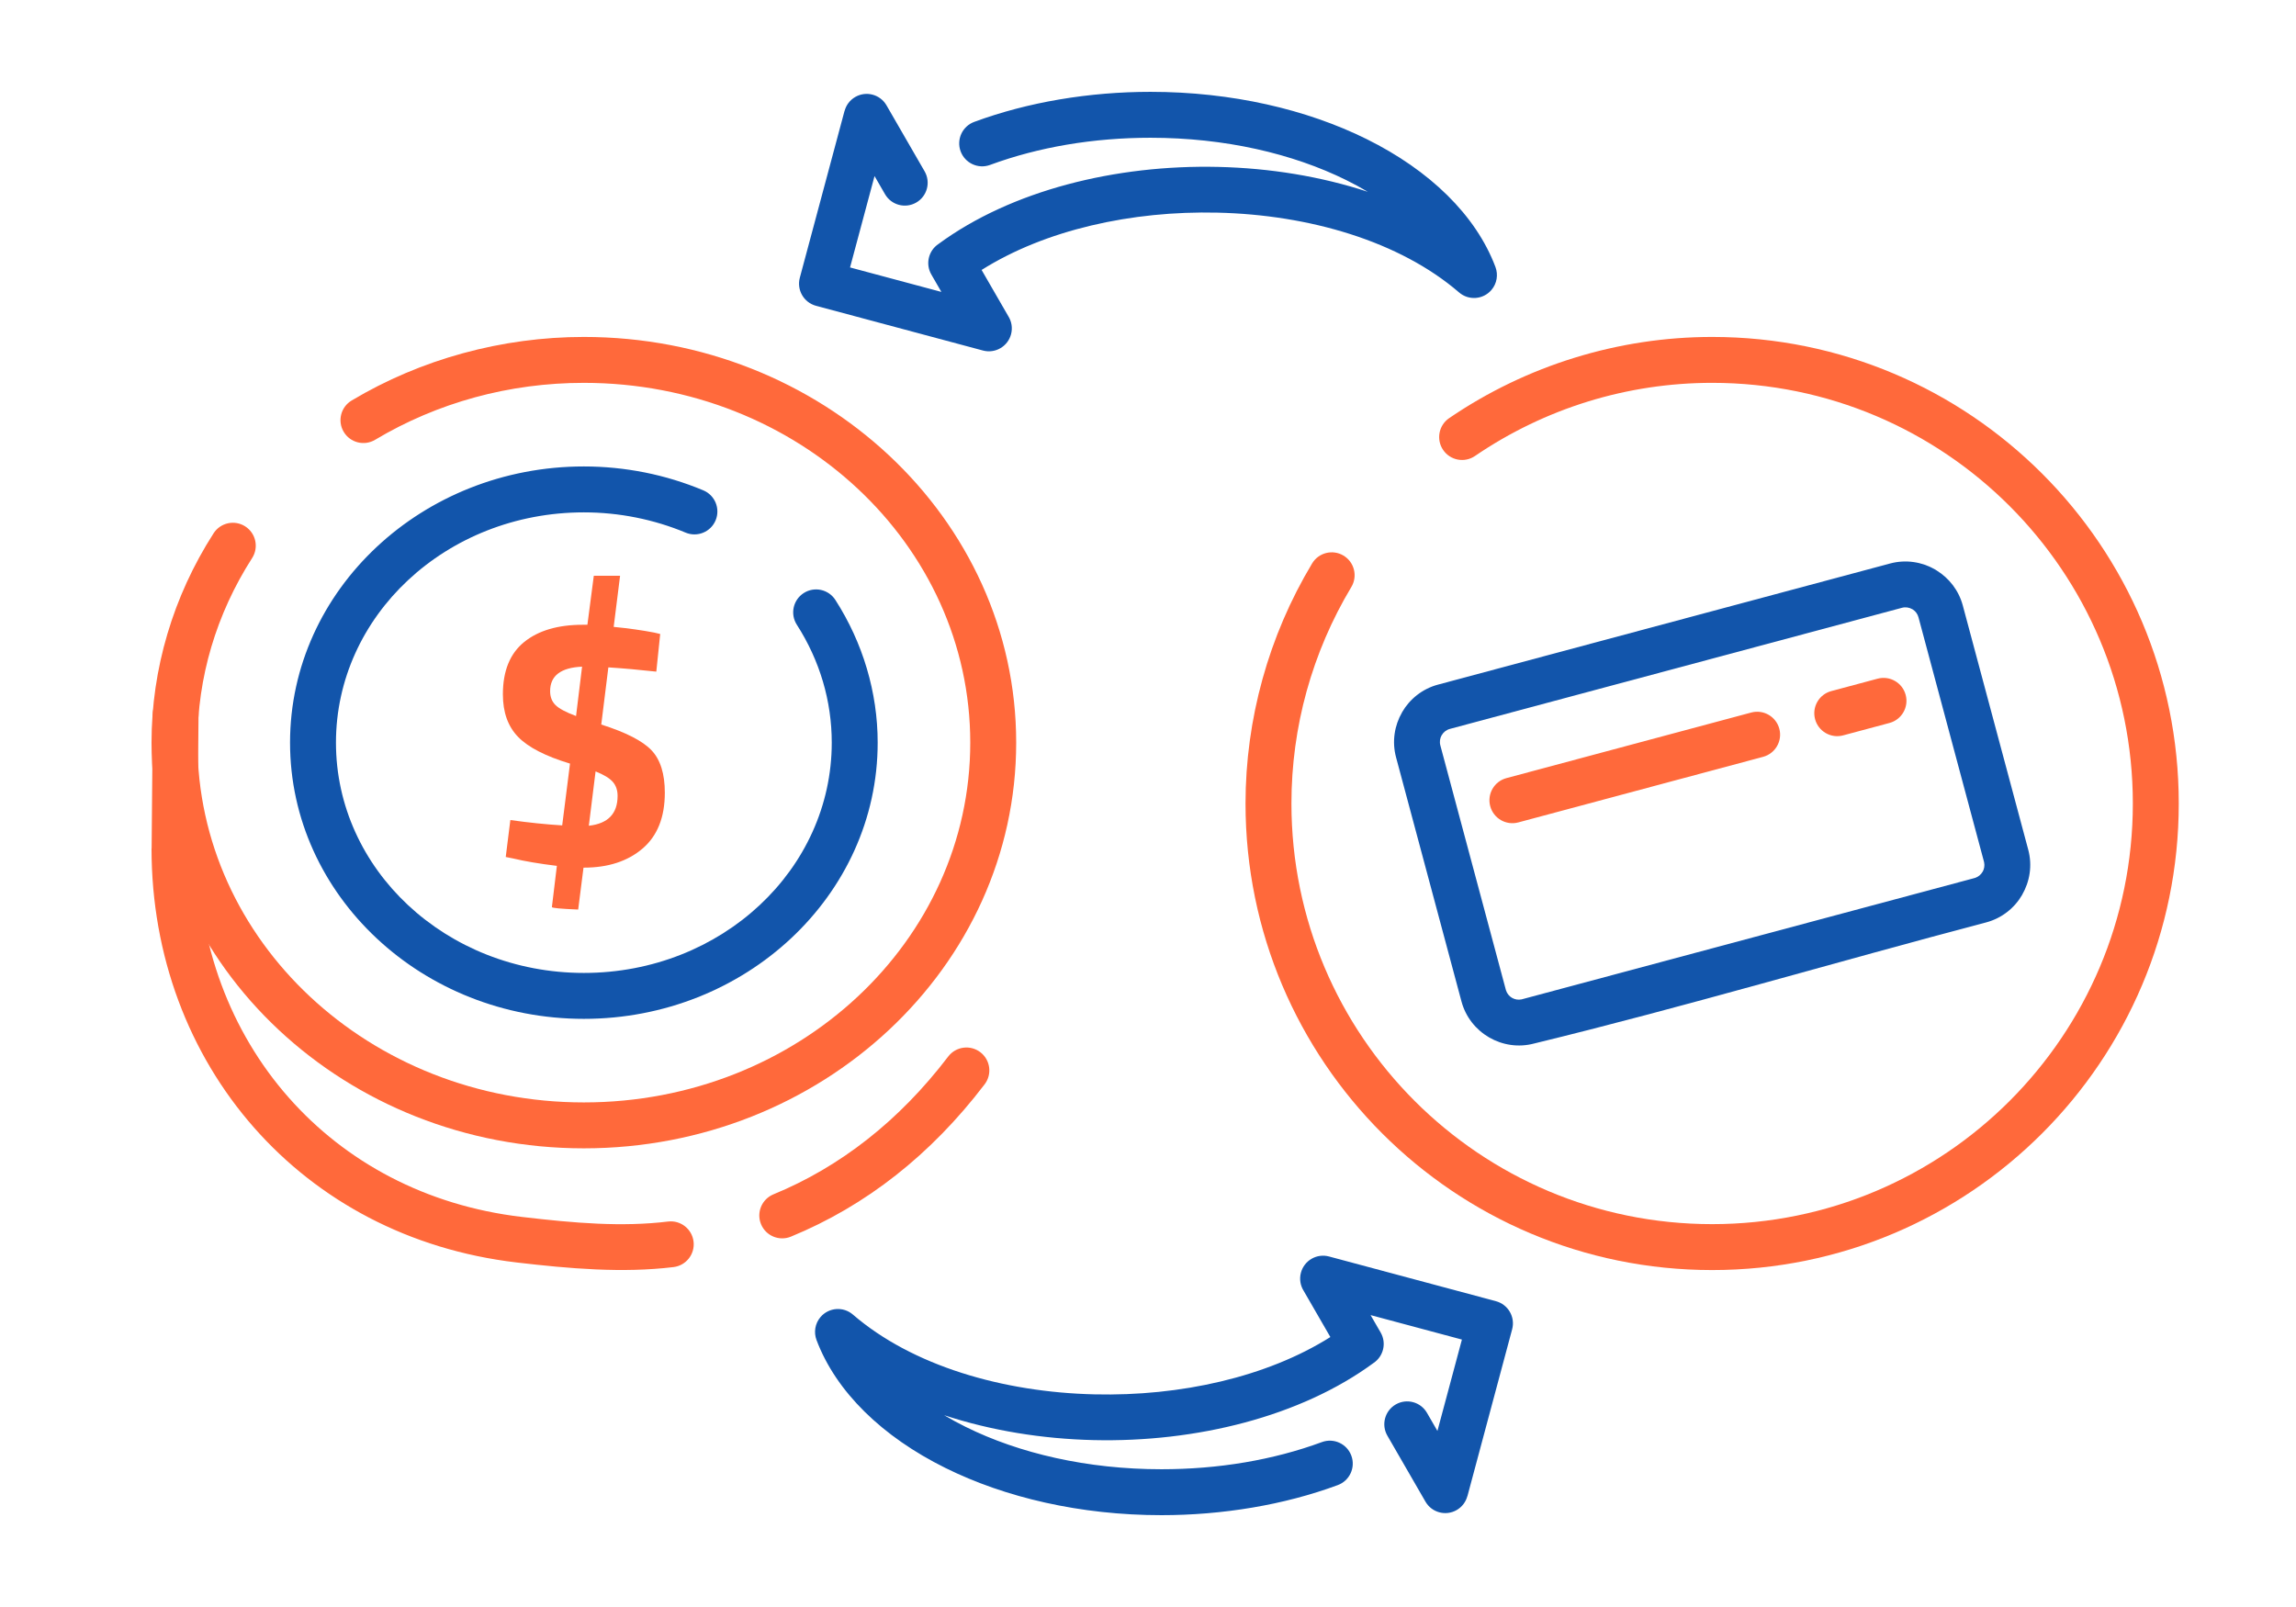 <?xml version="1.0" encoding="UTF-8"?>
<!DOCTYPE svg PUBLIC "-//W3C//DTD SVG 1.1//EN" "http://www.w3.org/Graphics/SVG/1.1/DTD/svg11.dtd">
<!-- Creator: CorelDRAW 2018 (64-Bit) -->
<svg xmlns="http://www.w3.org/2000/svg" xml:space="preserve" width="300px" height="210px" version="1.1" style="shape-rendering:geometricPrecision; text-rendering:geometricPrecision; image-rendering:optimizeQuality; fill-rule:evenodd; clip-rule:evenodd"
viewBox="0 0 22322.3 15625.6"
 xmlns:xlink="http://www.w3.org/1999/xlink">
 <defs>
  <style type="text/css">
   <![CDATA[
    .fil0 {fill:none}
    .fil1 {fill:#1255ab;fill-rule:nonzero}
    .fil4 {fill:#1255ab;fill-rule:nonzero}
    .fil2 {fill:#ff693b;fill-rule:nonzero}
    .fil3 {fill:#ff693b;fill-rule:nonzero}
   ]]>
  </style>
 </defs>
 <g id="Layer_x0020_1">
  <g id="_2069842920384">
   <polygon class="fil0" points="0,0 22322.3,0 22322.3,15625.6 0,15625.6 "/>
   <path class="fil1" d="M8989.5 1666.3c61.1,106.4 24.4,242.3 -82,303.4 -106.4,61.2 -242.3,24.5 -303.4,-81.9l-101.6 -175.9 -238.1 888.6 888 237.9 -97.6 -169.1c-59.1,-102 -28.1,-231.5 68.4,-296.3 710.2,-522.3 1724.4,-773.1 2720.7,-750.1 500.6,11.5 998.9,92.2 1454.4,242.1 -66.7,-39.6 -136.3,-77.5 -208.8,-113.4 -520.8,-258.1 -1182.3,-412.2 -1904.4,-412.2 -269.8,0 -544.5,21.6 -813.9,67.4 -253.9,43.1 -505.2,108 -745.9,196.9 -115.5,42.3 -243.6,-17 -286,-132.6 -42.3,-115.6 17,-243.6 132.6,-286 265.7,-98 544.1,-169.9 826.1,-217.8 297.3,-50.5 596.4,-74.3 887.1,-74.3 790.8,0 1521.1,171.6 2101.5,459.3 612.2,303.3 1062.5,738.6 1252.7,1244.2 27.6,73.9 15.2,160.2 -40.1,224.1 -80.4,92.9 -221,103.1 -313.9,22.7 -577.1,-497.1 -1455.4,-755.1 -2350.1,-775.7 -832.9,-19.2 -1672.7,167.1 -2291.8,557.3l258.6 447.9c32.6,50.9 44.4,114.7 27.6,177.7 -31.8,118.9 -154,189.6 -272.9,157.8l-1622.9 -434.8c-118.9,-31.8 -189.5,-154 -157.8,-272.9l434.9 -1622.9 0.7 0.2c14.7,-55.1 50.6,-104.7 103.9,-135.3 106.4,-61.2 242.3,-24.5 303.5,81.9l370.5 641.8z"/>
   <path class="fil1" d="M13488.1 13959.3c-61.1,-106.3 -24.4,-242.2 82,-303.4 106.4,-61.1 242.2,-24.4 303.4,82l101.5 175.8 238.1 -888.5 -888 -237.9 97.7 169c59.1,102.1 28.1,231.6 -68.4,296.4 -710.2,522.2 -1724.5,773 -2720.8,750.1 -500.5,-11.6 -998.8,-92.2 -1454.3,-242.2 66.6,39.7 136.3,77.5 208.8,113.4 520.8,258.2 1182.2,412.2 1904.4,412.2 269.8,0 544.4,-21.5 813.9,-67.3 253.8,-43.2 505.2,-108.1 745.8,-196.9 115.6,-42.4 243.7,17 286,132.5 42.4,115.6 -17,243.7 -132.5,286 -265.7,98.1 -544.1,169.9 -826.1,217.8 -297.3,50.5 -596.5,74.4 -887.1,74.4 -790.9,0 -1521.2,-171.7 -2101.5,-459.3 -612.3,-303.3 -1062.5,-738.7 -1252.8,-1244.2 -27.6,-73.9 -15.1,-160.3 40.1,-224.1 80.5,-93 221,-103.1 314,-22.7 577,497.1 1455.4,755 2350.1,775.7 832.8,19.2 1672.7,-167.1 2291.7,-557.4l-258.6 -447.8c-32.5,-50.9 -44.4,-114.8 -27.6,-177.8 31.8,-118.9 154,-189.6 273,-157.8l1622.8 434.8c118.9,31.8 189.6,154 157.8,273l-434.8 1622.8 -0.7 -0.1c-14.7,55.1 -50.6,104.6 -104,135.3 -106.4,61.1 -242.3,24.4 -303.4,-82l-370.5 -641.8z"/>
   <path class="fil2" d="M6463.6 7708c0,239.4 -72.5,420.6 -217.5,543.8 -145,123.1 -334.9,184.7 -569.7,184.7l-3.4 0 -51.8 407.4c-170.4,-6.9 -255.5,-15 -255.5,-24.2l48.3 -400.5c-170.3,-20.7 -313,-44.9 -428.1,-72.5l-69 -13.8 44.8 -359.1c181.9,25.3 349.9,42.6 504.1,51.8l76 -600.7c-237.1,-71.4 -405.2,-157.7 -504.1,-259 -99,-101.3 -148.5,-239.4 -148.5,-414.3 0,-227.9 69.1,-397.6 207.2,-509.3 138.1,-111.6 328,-167.4 569.7,-167.4l44.8 0 62.2 -476.5 255.5 0 -62.2 497.2c142.7,13.8 273.9,32.2 393.6,55.2l58.7 13.8 -37.9 366c-168.1,-18.4 -323.5,-32.2 -466.2,-41.4l-69 555.9c239.4,75.9 402.2,159.3 488.5,250.3 86.3,90.9 129.5,228.4 129.5,412.6zm-1115.2 -987.5c0,55.3 17.3,100.1 51.8,134.7 34.5,34.5 101.3,70.2 200.3,107l58.6 -479.9c-207.1,9.2 -310.7,88.6 -310.7,238.2zm656 1018.5c0,-55.2 -15.5,-100.7 -46.6,-136.4 -31.1,-35.6 -86.9,-69.6 -167.4,-101.8l-65.6 528.3c186.4,-20.8 279.6,-117.4 279.6,-290.1z"/>
   <path class="fil2" d="M1485.4 6945c1,-122.7 101.4,-221.5 224.1,-220.5 122.8,0.9 221.6,101.3 220.6,224.1l-11.3 1301.9 0.8 0c0,933.1 323.4,1781.9 886.8,2421.1 551,625.2 1333.1,1051.4 2267.8,1161.2 254.9,29.9 502.1,55.2 736.5,65.5 232.3,10.2 460.3,6.5 684.7,-20.8 122.3,-14.5 233.1,73 247.6,195.3 14.4,122.3 -73,233.1 -195.3,247.6 -245.9,29.9 -498,33.9 -756.1,22.6 -256.1,-11.3 -510.2,-37.1 -768,-67.3 -1050.1,-123.3 -1930.3,-603.9 -2552,-1309.4 -634.3,-719.6 -998.4,-1671.9 -998.4,-2715.8l0.9 0 11.3 -1305.5zm6203.9 5079.5c-113.7,46.7 -243.7,-7.6 -290.4,-121.2 -46.7,-113.7 7.6,-243.7 121.2,-290.4 322.4,-132.5 628.8,-311.1 915.8,-537.1 281.7,-221.9 543.9,-489.1 783,-802.9 74.6,-97.7 214.4,-116.4 312.2,-41.8 97.7,74.6 116.4,214.4 41.8,312.1 -262.7,344.8 -551.2,638.7 -861.5,883.1 -317.8,250.3 -659.9,449.3 -1022.1,598.2z"/>
   <path class="fil1" d="M6837.2 4767.6c113.6,47.2 167.5,177.6 120.4,291.3 -47.2,113.6 -177.7,167.5 -291.3,120.3 -154.8,-64.7 -317,-114 -483.7,-147.3 -165.7,-33.1 -335.4,-49.9 -506.2,-49.9 -669.5,0 -1274.1,252.3 -1710.3,660.2 -432.4,404.2 -699.8,962.5 -699.8,1578.9 0,616.5 267.4,1174.8 699.8,1579 436.2,407.9 1040.8,660.2 1710.3,660.2 669.6,0 1274.2,-252.3 1710.3,-660.2 432.4,-404.2 699.8,-962.5 699.8,-1579 0,-202.8 -29.2,-402.9 -86,-594.6 -57,-192.5 -142.1,-378.3 -253.6,-552.1 -66.5,-103.5 -36.4,-241.4 67.1,-307.8 103.5,-66.5 241.4,-36.4 307.8,67.1 134.1,208.9 236.8,433.5 306,667.3 69.5,234.4 105.2,476.7 105.2,720.1 0,743.6 -322.1,1416.5 -842.8,1903.4 -516.9,483.3 -1229,782.3 -2013.8,782.3 -784.7,0 -1496.9,-299 -2013.7,-782.3 -520.7,-486.9 -842.8,-1159.8 -842.8,-1903.4 0,-743.5 322.1,-1416.4 842.8,-1903.3 516.8,-483.3 1229,-782.3 2013.7,-782.3 199.8,0 398.7,19.8 593.4,58.6 193.7,38.7 383.9,96.8 567.4,173.5z"/>
   <path class="fil2" d="M3647.1 4276.2c-105.5,63.1 -242.1,28.8 -305.2,-76.7 -63.1,-105.5 -28.7,-242.1 76.8,-305.2 337,-201.4 701.8,-355.8 1082.7,-459.9 382,-104.4 777.5,-158.2 1175,-158.2 1156.6,0 2205.4,439.9 2966,1151 764.4,714.8 1237.2,1702.6 1237.2,2793.8 0,1091.2 -472.8,2078.9 -1237.2,2793.7 -760.6,711.2 -1809.4,1151.1 -2966,1151.1 -1156.6,0 -2205.4,-439.9 -2966,-1151.1 -764.4,-714.8 -1237.2,-1702.5 -1237.2,-2793.7 0,-357.6 52.3,-712.9 154.1,-1056.4 101.5,-342.7 252.2,-672.3 449.1,-979 66.4,-103.6 204.3,-133.6 307.8,-67.2 103.5,66.5 133.6,204.3 67.1,307.9 -174.3,271.6 -307.4,562.4 -396.7,863.8 -89.1,300.8 -134.9,613.9 -134.9,930.9 0,964.1 418.1,1837.2 1094.2,2469.4 679.8,635.7 1621.1,1028.9 2662.5,1028.9 1041.4,0 1982.7,-393.2 2662.5,-1028.9 676.1,-632.2 1094.2,-1505.3 1094.2,-2469.4 0,-964.1 -418.1,-1837.3 -1094.2,-2469.4 -679.8,-635.7 -1621.1,-1029 -2662.5,-1029 -362.2,0 -718.4,47.9 -1058.2,140.7 -340.9,93.2 -668.1,231.8 -971.1,412.9z"/>
   <path class="fil3" d="M14340.2 4433.8c-101.6,69.4 -240.2,43.2 -309.5,-58.4 -69.4,-101.6 -43.2,-240.2 58.4,-309.6 376.4,-256.8 787.7,-454.1 1219.2,-587.3 432.1,-133.4 882.9,-202.3 1337.6,-202.3 1252.7,0 2386.9,507.8 3207.9,1328.7 820.9,820.9 1328.7,1955.1 1328.7,3207.9 0,1252.7 -507.8,2386.9 -1328.7,3207.9 -821,820.9 -1955.2,1328.7 -3207.9,1328.7 -1252.8,0 -2387,-507.8 -3207.9,-1328.7 -820.9,-821 -1328.7,-1955.2 -1328.7,-3207.9 0,-409.5 56.1,-816.8 165.3,-1210.9 108.7,-392.7 270.4,-770.6 481.9,-1122.9 63,-105.5 199.7,-139.9 305.2,-76.8 105.4,63.1 139.8,199.7 76.7,305.2 -190.9,318 -336.8,659 -434.8,1013 -97.7,352.5 -147.9,719.9 -147.9,1092.4 0,1129.4 457.8,2152 1198,2892.2 740.1,740.1 1762.7,1197.9 2892.2,1197.9 1129.4,0 2152,-457.8 2892.2,-1197.9 740.1,-740.2 1197.9,-1762.8 1197.9,-2892.2 0,-1129.5 -457.8,-2152.1 -1197.9,-2892.2 -740.2,-740.1 -1762.8,-1198 -2892.2,-1198 -412.7,0 -819.4,61.9 -1206.8,181.4 -388.1,119.8 -758.8,297.8 -1098.9,529.8z"/>
   <path class="fil4" d="M13981 6656.8l4395 -1177.7c153.2,-41 309.5,-15.6 437.7,58.4l15.1 9.6c120.9,74.9 214.6,193.7 254,340.3l636.8 2376.8c40.1,152.1 14.6,307.2 -59,434.7l-0.4 0.7 0.4 0.2c-73.8,127.8 -196.4,227.8 -349.8,269 -1458.9,383.9 -2934.7,822.4 -4396.1,1177.9 -152.5,40.5 -308.1,15 -435.8,-58.7 -128.6,-74.2 -228.8,-196.8 -269.9,-349.8l-636.3 -2374.7c-40.9,-152.8 -15.5,-308.8 58.4,-436.8l0.4 -0.7 -0.4 -0.2c73.9,-127.9 196.4,-227.9 349.9,-269zm4510.1 -746.9l-4395 1177.6c-34.7,9.3 -62.7,32.2 -79.6,61.5l-0.4 -0.2c-16.4,29 -22,64.5 -12.6,99.6l633.1 2362.8c2,6.2 3.8,12.6 5.3,19.1 10.4,31.7 31.8,56.9 58.4,72.3 27.2,15.7 60.1,21.7 93,14.8l4390.5 -1176.2c6.2,-2 12.6,-3.8 19.1,-5.3 31.4,-10.4 56.6,-32.1 72.3,-59.3l0.4 0.2c15.3,-27 21.2,-59.7 14.4,-92.3 -1.9,-6.2 -3.5,-12.6 -4.9,-19.1l-633.1 -2362.9c-8.6,-32.3 -28.3,-58.4 -53.7,-75.3l-7.8 -4.3c-28.9,-16.7 -64.5,-22.4 -99.4,-13z"/>
   <path class="fil3" d="M14761.3 7996.7c-119,31.8 -241.2,-38.9 -273,-157.8 -31.8,-119 38.9,-241.2 157.8,-273l2380 -637.7c118.9,-31.8 241.1,38.9 272.9,157.8 31.8,119 -38.9,241.2 -157.8,273l-2379.9 637.7zm3158.2 -846.3c-118.9,31.8 -241.1,-38.8 -272.9,-157.8 -31.8,-118.9 38.8,-241.1 157.8,-272.9l450.2 -120.6c118.9,-31.8 241.1,38.8 272.9,157.8 31.8,118.9 -38.9,241.1 -157.8,272.9l-450.2 120.6z"/>
  </g>
 </g>
</svg>

